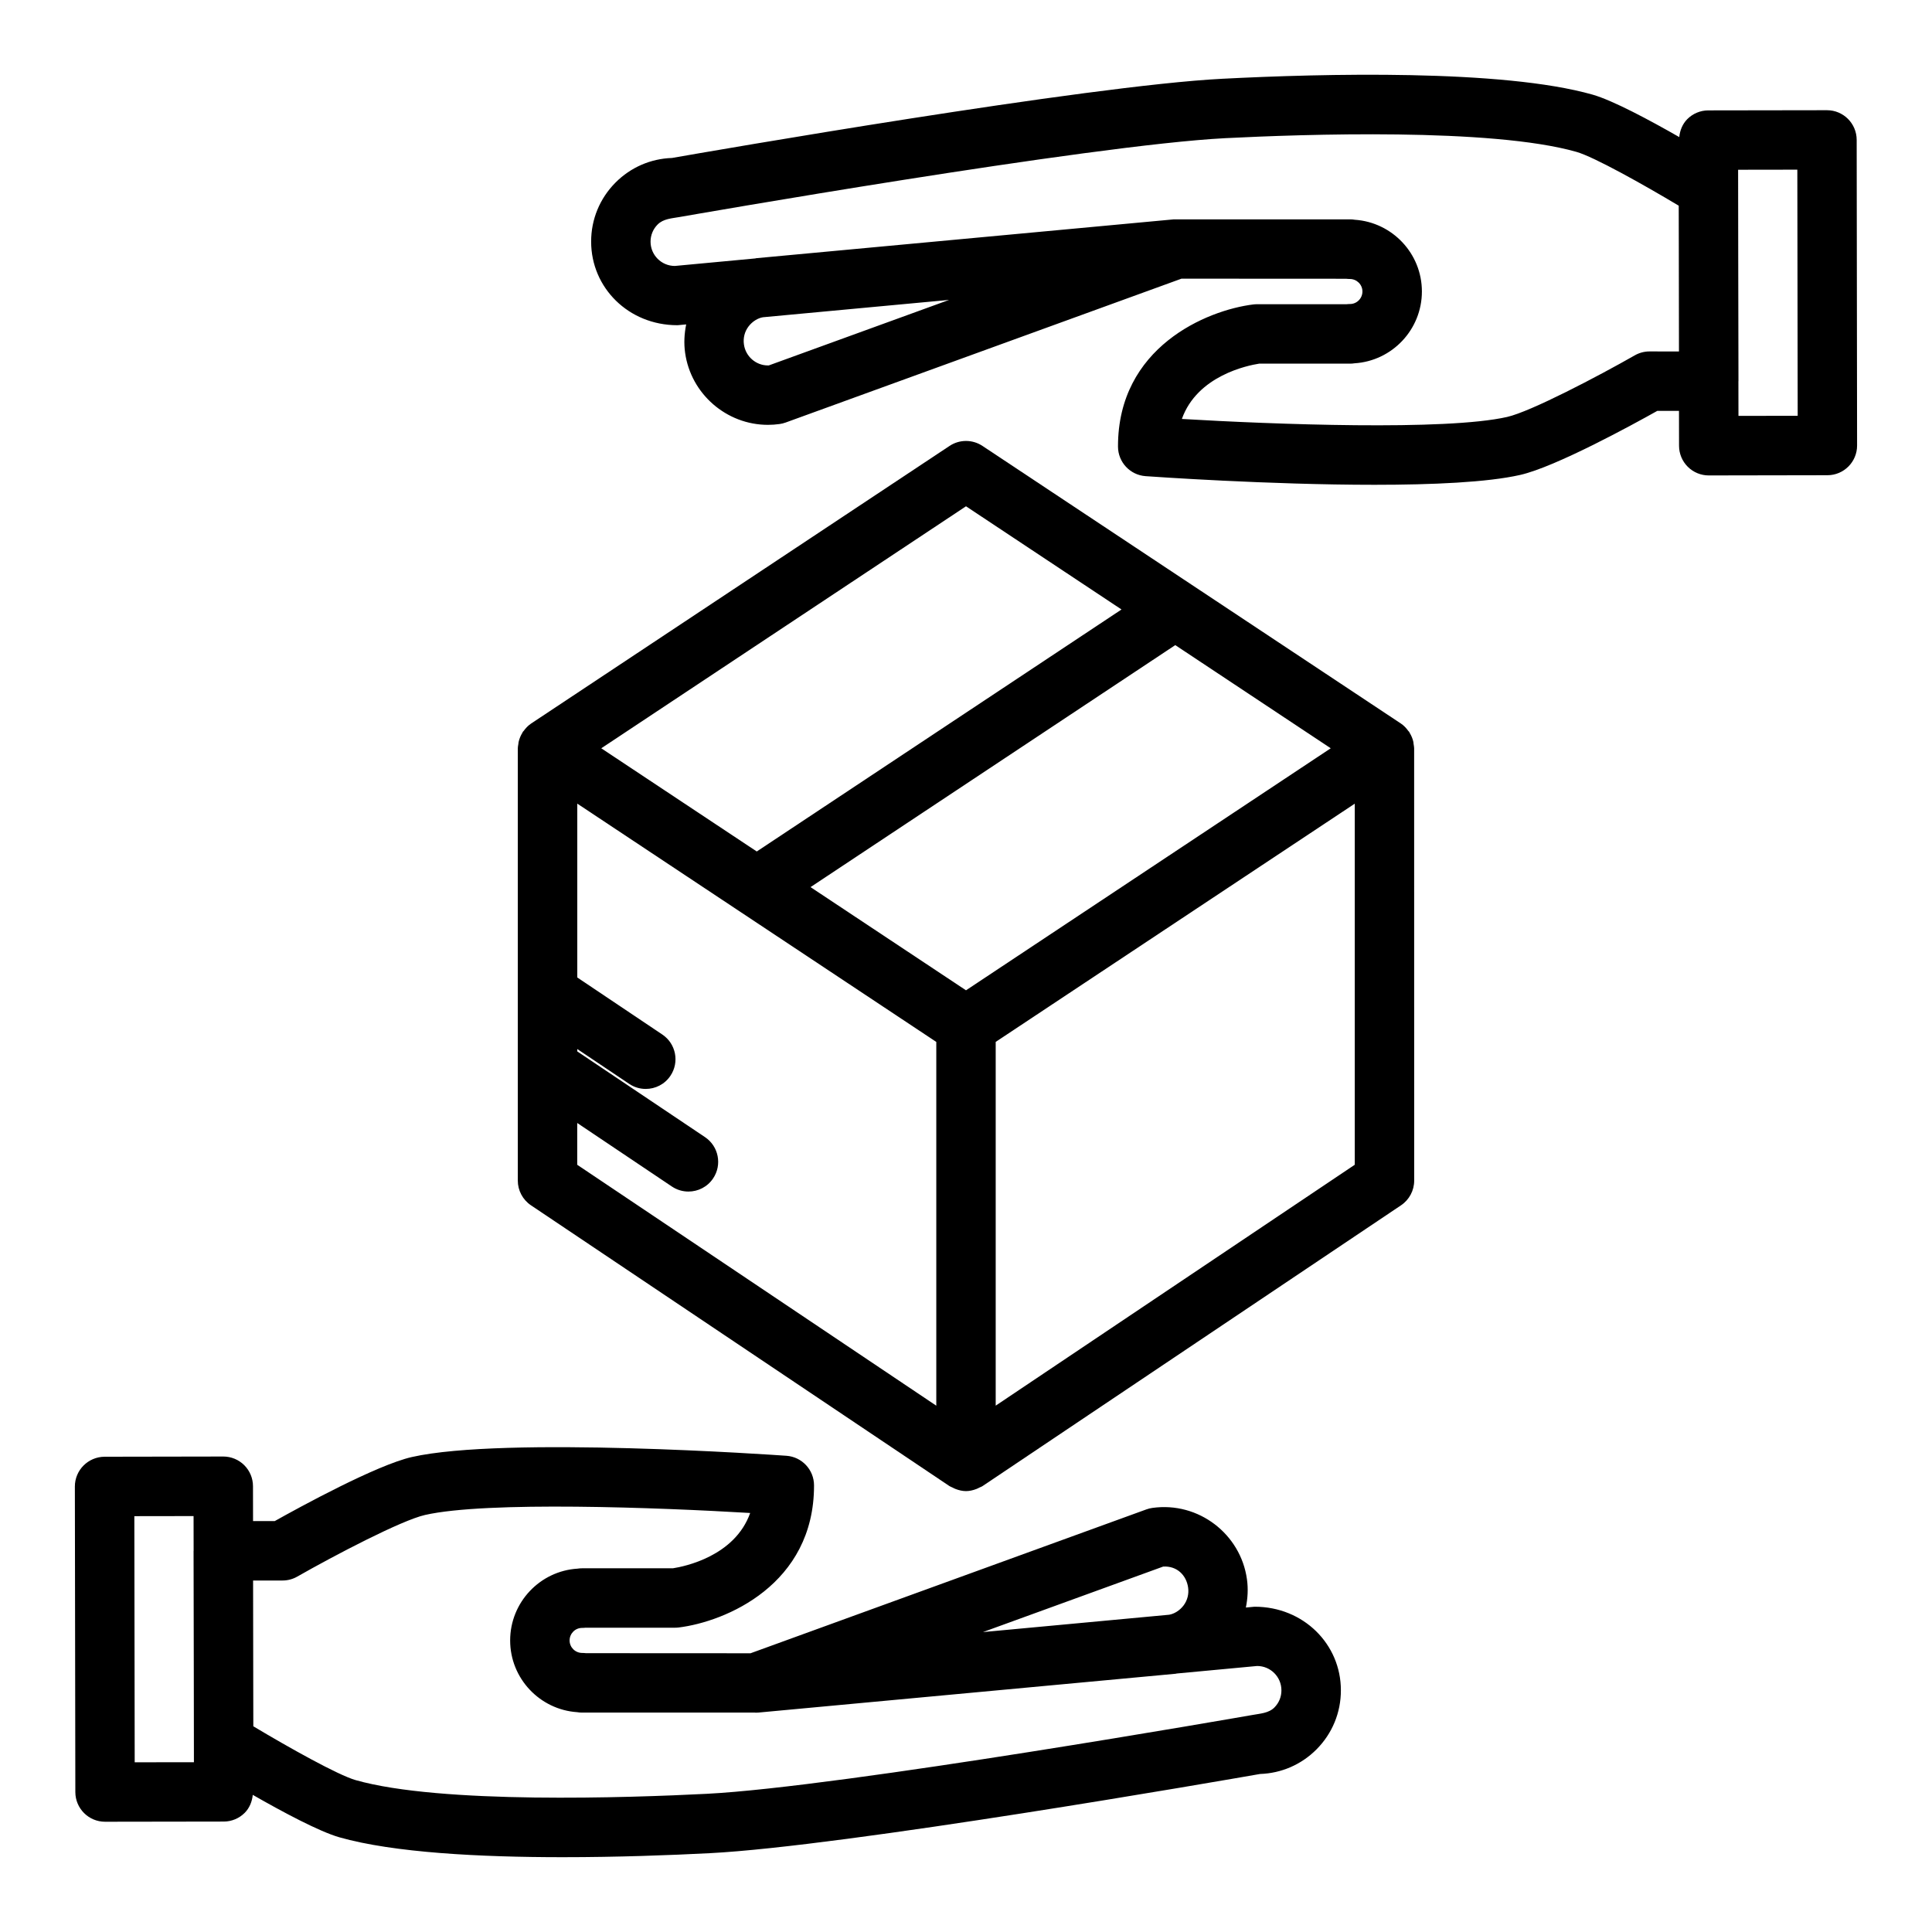 <?xml version="1.0" encoding="UTF-8"?>
<!-- Uploaded to: SVG Repo, www.svgrepo.com, Generator: SVG Repo Mixer Tools -->
<svg fill="#000000" width="800px" height="800px" version="1.1" viewBox="144 144 512 512" xmlns="http://www.w3.org/2000/svg">
 <g>
  <path d="m518.57 340.68c-0.188-0.898-0.543-1.738-1.023-2.512-0.047-0.07-0.047-0.148-0.094-0.219-0.062-0.094-0.164-0.133-0.219-0.219-0.543-0.754-1.172-1.449-1.969-1.977-0.008 0-0.016-0.008-0.023-0.016l-55.418-36.762c-0.016-0.008-0.031-0.023-0.047-0.031l-55.426-36.777c-2.629-1.746-6.07-1.746-8.699 0l-110.89 73.57c-0.023 0.016-0.039 0.031-0.062 0.047-0.781 0.52-1.402 1.203-1.938 1.945-0.062 0.086-0.164 0.133-0.219 0.227-0.047 0.07-0.047 0.148-0.094 0.219-0.48 0.77-0.828 1.613-1.023 2.512-0.031 0.172-0.039 0.34-0.062 0.52-0.055 0.363-0.141 0.723-0.141 1.102v114.56c0 2.621 1.309 5.078 3.481 6.543l110.9 74.406c0.277 0.18 0.582 0.27 0.875 0.418 0.262 0.133 0.504 0.27 0.789 0.371 0.883 0.332 1.801 0.551 2.731 0.551 0.93 0 1.844-0.219 2.731-0.551 0.277-0.102 0.52-0.234 0.789-0.371 0.293-0.148 0.598-0.227 0.875-0.418l110.9-74.406c2.172-1.465 3.481-3.914 3.481-6.543l-0.012-114.57c0-0.379-0.086-0.738-0.141-1.102-0.027-0.176-0.027-0.348-0.059-0.52zm-118.57 65.762-41.203-27.348 96.66-64.133 41.203 27.34zm0-128.27 41.211 27.348-96.66 64.133-41.211-27.348zm-103.03 163.43 25.09 16.84c1.355 0.906 2.875 1.332 4.383 1.332 2.535 0 5.031-1.219 6.543-3.488 2.426-3.606 1.465-8.5-2.141-10.926l-33.867-22.727v-0.629l13.777 9.242c1.348 0.906 2.867 1.332 4.375 1.332 2.535 0 5.031-1.219 6.543-3.488 2.426-3.606 1.465-8.5-2.148-10.926l-22.539-15.121v-46.074l95.141 63.152v96.402l-95.156-63.844zm110.9 74.91v-96.398l95.156-63.133v95.691z"/>
  <path d="m636.04 181.07c-0.008-4.344-3.527-7.863-7.871-7.863h-0.016l-31.441 0.047c-2.086 0-4.086 0.836-5.559 2.312-1.273 1.281-1.953 2.984-2.133 4.762-7.926-4.535-17.609-9.715-22.945-11.242-23.93-6.809-71.777-5.574-98.156-4.211-35.738 1.828-136.16 19.293-145.83 20.988-5.66 0.188-10.941 2.481-14.957 6.504-4.18 4.195-6.488 9.77-6.473 15.68 0 12.203 9.918 22.137 22.844 22.137h0.07l2.273-0.211c-0.496 2.449-0.645 4.969-0.285 7.512 1.512 10.887 10.957 19.105 21.945 19.105 1.023 0 2.062-0.07 3.109-0.219 0.535-0.078 1.078-0.203 1.59-0.395l104.9-38.125 43.625 0.023c0.324 0.039 0.652 0.062 0.992 0.062 1.836 0 3.336 1.48 3.336 3.305 0 1.836-1.48 3.328-3.305 3.328-0.309 0-0.613 0.016-0.914 0.055h-23.719c-0.324 0-0.637 0.016-0.961 0.055-12.43 1.527-35.922 11.359-35.879 37.668 0.008 4.125 3.195 7.543 7.312 7.84 1.969 0.141 32.605 2.289 60.652 2.289 15.359 0 29.945-0.645 38.613-2.613 9.336-2.109 29.766-13.289 36.336-16.973h5.754l0.016 9.242c0 2.086 0.836 4.094 2.312 5.566 1.48 1.473 3.473 2.297 5.559 2.297h0.016l31.441-0.055c4.344-0.008 7.863-3.535 7.856-7.879zm-288.29 59.766c-0.086 0-0.164 0.008-0.242 0.008-3.18 0-5.918-2.379-6.359-5.566-0.242-1.699 0.18-3.387 1.211-4.754 1.023-1.355 2.504-2.234 3.816-2.449l28.703-2.676 20.641-1.922zm233.39-3.703c-1.371 0-2.715 0.355-3.898 1.031-9.762 5.566-27.59 14.918-33.859 16.336-16.281 3.691-61.867 1.961-86.176 0.527 4.078-11.484 17.461-14.191 20.477-14.656h24.082c0.41 0 0.805-0.031 1.188-0.094 9.949-0.613 17.863-8.918 17.863-19.035 0-10.059-7.856-18.332-17.773-19.004-0.418-0.07-0.844-0.109-1.281-0.109l-46.75 0.008-110.61 10.289c-0.094 0.008-0.164 0.047-0.262 0.062l-21.301 1.992c-3.551 0-6.438-2.883-6.438-6.438 0-1.715 0.66-3.328 1.875-4.543 1.527-1.543 3.769-1.621 5.926-2.008 1.086-0.188 108.72-19.051 144.52-20.875 20.469-1.039 70.484-2.785 93.039 3.629 4.699 1.34 17.832 8.707 27.117 14.266l0.023 12.121 0.039 26.512zm23.57 17.082-0.016-9.172c0-0.023 0.016-0.039 0.016-0.062l-0.062-32.945-0.031-23.051 15.695-0.023 0.094 65.227z"/>
  <path d="m476.51 569.8h-0.07l-2.273 0.211c0.496-2.449 0.645-4.969 0.285-7.512-1.652-11.902-12.77-20.609-25.059-18.887-0.535 0.078-1.078 0.203-1.59 0.395l-104.9 38.125-43.625-0.023c-0.324-0.039-0.652-0.062-0.992-0.062-1.836 0-3.336-1.48-3.336-3.305 0-1.836 1.48-3.328 3.305-3.328 0.309 0 0.613-0.016 0.914-0.055h23.719c0.324 0 0.637-0.016 0.961-0.055 12.43-1.527 35.922-11.359 35.879-37.668-0.008-4.125-3.195-7.543-7.312-7.84-3.047-0.211-74.762-5.227-99.266 0.332-9.336 2.109-29.766 13.289-36.336 16.973h-5.754l-0.016-9.242c0-2.086-0.836-4.094-2.312-5.566-1.48-1.473-3.473-2.297-5.559-2.297h-0.016l-31.441 0.055c-4.363 0.027-7.883 3.555-7.875 7.902l0.125 80.965c0.008 4.344 3.527 7.863 7.871 7.863h0.016l31.441-0.047c2.086 0 4.086-0.836 5.559-2.312 1.273-1.281 1.953-2.984 2.133-4.762 7.926 4.535 17.609 9.715 22.945 11.242 14.375 4.094 37.375 5.273 59.184 5.273 14.484 0 28.441-0.52 38.973-1.062 35.738-1.828 136.16-19.293 145.83-20.988 5.66-0.188 10.941-2.481 14.957-6.504 4.18-4.195 6.488-9.77 6.473-15.68 0.012-12.203-9.906-22.141-22.832-22.141zm-24.254-10.641c3.652-0.219 6.156 2.297 6.606 5.559 0.242 1.699-0.18 3.387-1.211 4.754-1.023 1.355-2.504 2.234-3.816 2.449l-28.703 2.676-20.641 1.922zm-272.56 51.867-0.094-65.227 15.695-0.023 0.016 9.172c0 0.023-0.016 0.039-0.016 0.062l0.062 32.945 0.031 23.051zm302.04-14.531c-1.535 1.535-3.793 1.613-5.926 2.008-1.086 0.188-108.72 19.051-144.52 20.875-20.469 1.039-70.484 2.785-93.039-3.629-4.699-1.34-17.832-8.707-27.117-14.266l-0.023-12.121-0.039-26.512h7.801c1.371 0 2.715-0.355 3.898-1.031 9.762-5.566 27.59-14.918 33.859-16.336 16.281-3.707 61.859-1.969 86.176-0.527-4.078 11.484-17.461 14.191-20.477 14.656h-24.082c-0.41 0-0.805 0.031-1.188 0.094-9.949 0.613-17.863 8.918-17.863 19.035 0 10.059 7.856 18.332 17.773 19.004 0.418 0.07 0.844 0.109 1.281 0.109l45.816-0.008c0.07 0 0.133 0.031 0.195 0.031 0.242 0 0.496-0.008 0.738-0.031l110.59-10.289c0.094-0.008 0.164-0.047 0.262-0.062l21.301-1.992c3.551 0 6.438 2.883 6.438 6.438 0.008 1.73-0.652 3.344-1.863 4.555z"/>
 </g>
</svg>